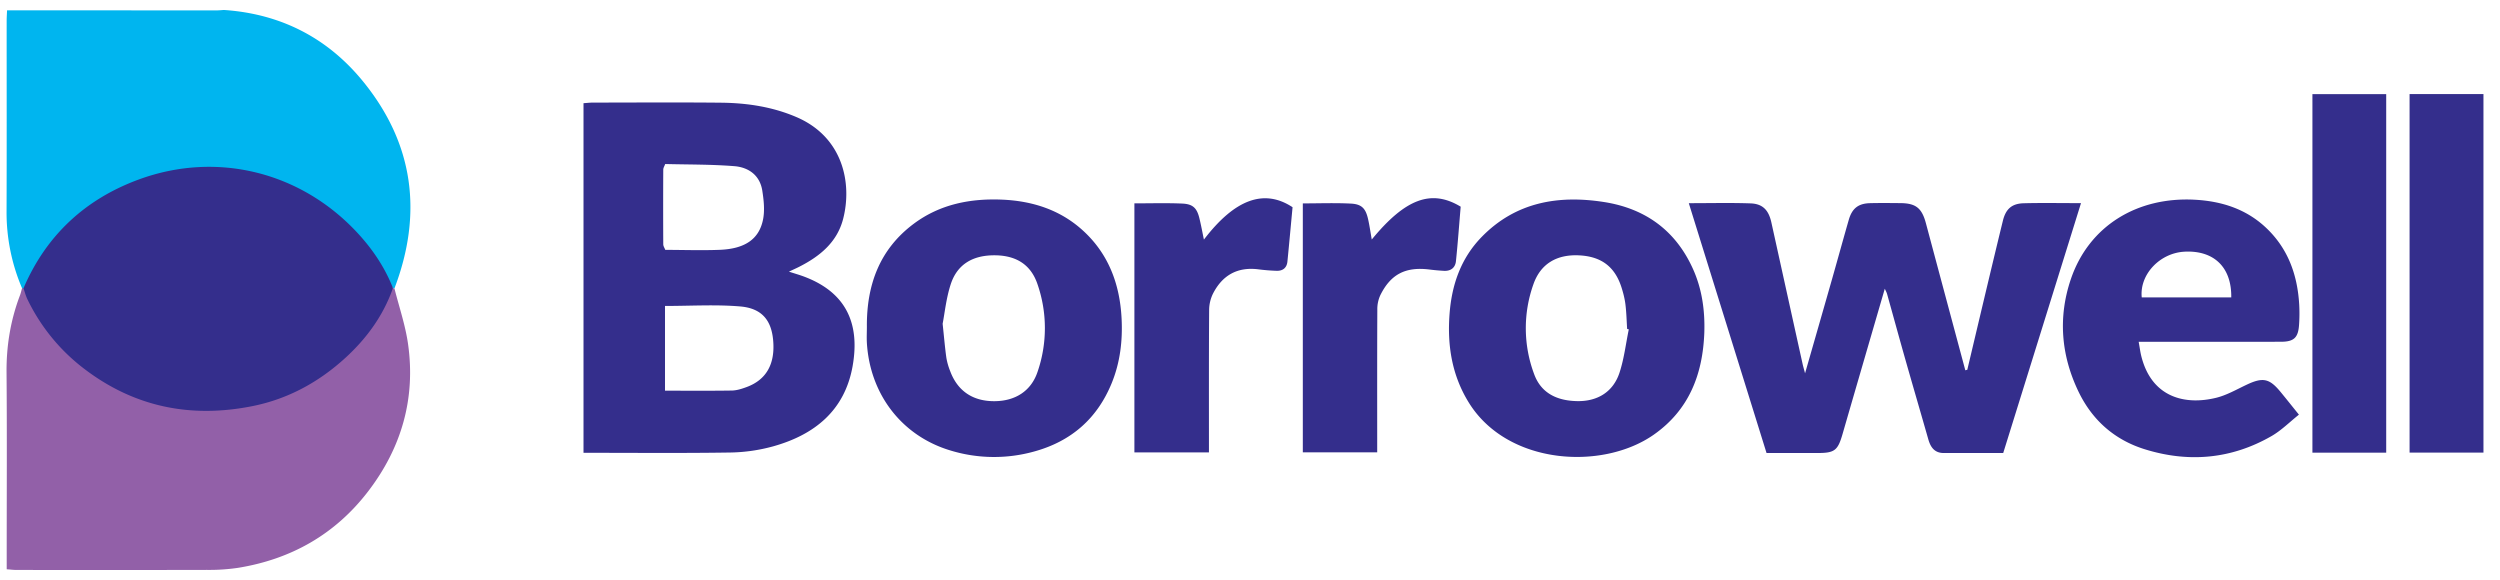 <svg width="125" height="29" fill="none" xmlns="http://www.w3.org/2000/svg"><path d="M19.723 14.423c.233.927.548 1.842.68 2.783.385 2.723-.332 5.19-1.995 7.36-1.642 2.144-3.847 3.397-6.513 3.827a9.836 9.836 0 0 1-1.547.102c-3.179.008-6.357.005-9.536.003-.138 0-.278-.02-.477-.034v-.595c0-3.08.018-6.163-.008-9.244-.011-1.336.2-2.617.672-3.86.044-.116.07-.238.103-.356a.122.122 0 0 1 .15.021c.58 1.214 1.292 2.33 2.293 3.252 1.856 1.71 4.024 2.634 6.566 2.702 2.198.058 4.195-.501 6.002-1.748 1.301-.898 2.327-2.036 3.049-3.443.13-.253.226-.524.413-.746.043-.046.093-.054.148-.024z" fill="#9260A8"/><path d="M1.174 14.415a.34.34 0 0 0-.073-.008 9.64 9.64 0 0 1-.773-3.789c.012-3.19.004-6.38.005-9.57 0-.177.013-.355.02-.532L10.825.52c.124 0 .248-.014.372-.021 2.836.19 5.18 1.394 6.955 3.572 2.541 3.119 2.994 6.607 1.57 10.351a.276.276 0 0 0-.074-.018c-.33-.269-.446-.678-.66-1.021-1.806-2.906-4.397-4.49-7.818-4.839-4.25-.431-8.133 2.268-9.622 5.374-.09.185-.147.407-.374.496z" fill="#00B5EF"/><path d="M98.365 18.488c.315-1.327.628-2.653.944-3.98.276-1.158.553-2.316.836-3.473.143-.583.444-.857 1.044-.872.927-.024 1.855-.006 2.861-.006l-3.889 12.494h-2.975c-.457 0-.656-.287-.769-.68-.39-1.367-.79-2.73-1.178-4.097-.3-1.059-.59-2.12-.887-3.181-.023-.082-.069-.158-.112-.257-.712 2.447-1.416 4.859-2.114 7.272-.235.813-.394.942-1.235.943h-2.564L84.44 10.159c1.088 0 2.087-.025 3.084.01.61.02.909.335 1.045.955.521 2.359 1.04 4.718 1.562 7.077.026.12.063.239.122.464.467-1.629.908-3.16 1.345-4.693.282-.99.554-1.983.839-2.974.167-.582.48-.827 1.078-.84.5-.012 1-.006 1.5-.002.777.005 1.078.246 1.281 1.008.655 2.45 1.313 4.9 1.97 7.35l.1-.026zM119.31 22.632h-3.689V4.705h3.689v17.927zM124.173 22.63h-3.694V4.703h3.694V22.63zM60.194 11.982c1.543-2.021 3.01-2.561 4.434-1.621-.083.883-.166 1.8-.257 2.716-.031.319-.234.474-.545.463a9.592 9.592 0 0 1-.905-.073c-1.052-.133-1.806.298-2.274 1.22a1.884 1.884 0 0 0-.19.81c-.015 2.172-.01 4.344-.01 6.516v.608H56.72V10.168c.817 0 1.6-.024 2.381.01.55.022.75.228.875.761.08.327.14.658.22 1.043zM68.588 11.976c1.684-2.05 2.983-2.528 4.446-1.642-.076.892-.142 1.81-.237 2.725-.034.326-.257.5-.596.483a10.702 10.702 0 0 1-.744-.068c-1.182-.142-1.924.236-2.443 1.29a1.67 1.67 0 0 0-.148.715c-.011 2.19-.006 4.38-.006 6.572v.565h-3.719V10.17c.81 0 1.61-.031 2.406.01.546.029.74.248.86.79.069.305.113.62.181 1.005zM1.174 14.414C2.306 11.77 4.259 9.96 6.938 8.975c3.92-1.441 8.142-.374 10.97 2.707.736.802 1.34 1.7 1.74 2.722-.48 1.371-1.312 2.512-2.371 3.482-1.333 1.22-2.88 2.067-4.667 2.422-3.054.608-5.859.053-8.36-1.838a9.59 9.59 0 0 1-2.88-3.508c-.084-.174-.132-.365-.196-.548zM40.174 13.819c-.2-.074-.405-.132-.728-.237.231-.108.37-.17.506-.239 1.036-.525 1.902-1.225 2.205-2.4.458-1.78-.004-4.092-2.338-5.09-1.2-.514-2.465-.704-3.754-.718-2.143-.022-4.285-.007-6.429-.005-.153 0-.307.02-.461.03v17.48c2.472 0 4.9.023 7.328-.014a8.563 8.563 0 0 0 2.16-.31c2.068-.58 3.572-1.79 3.967-4.006.391-2.203-.382-3.724-2.456-4.491zm-7.011-5.335c0-.095.064-.189.098-.283 1.152.03 2.306.016 3.453.107.713.056 1.279.453 1.4 1.221.075.48.132.996.035 1.462-.202.977-.914 1.45-2.16 1.5-.907.036-1.817.004-2.725.002-.036-.093-.1-.185-.101-.278a331.555 331.555 0 0 1 0-3.731zm4.156 10.873c-.232.085-.48.165-.724.17-1.103.017-2.206.007-3.345.007v-4.236c1.275 0 2.524-.08 3.758.024 1.085.092 1.563.69 1.65 1.7.103 1.182-.344 1.973-1.339 2.335zM84.65 13.45c-.867-1.929-2.386-3.025-4.446-3.348-2.293-.359-4.417.003-6.116 1.741-1.04 1.066-1.5 2.388-1.61 3.854-.12 1.583.119 3.08.973 4.45 1.94 3.108 6.674 3.387 9.242 1.584 1.767-1.24 2.447-3.028 2.523-5.104.034-1.1-.112-2.167-.566-3.177zm-3.676 5.189c-.314.949-1.088 1.431-2.1 1.417-.985-.014-1.807-.37-2.165-1.345a6.537 6.537 0 0 1-.041-4.49c.361-1.042 1.182-1.51 2.294-1.453 1.11.056 1.791.573 2.12 1.624.085.271.156.55.19.83.05.407.059.816.085 1.225l.083.02c-.15.726-.235 1.473-.466 2.172zM56.079 15.917c-.089-1.715-.653-3.238-1.96-4.415-1.135-1.022-2.517-1.456-4.015-1.52-1.586-.066-3.094.227-4.4 1.194-1.733 1.286-2.377 3.083-2.36 5.168 0 .267-.015.534 0 .8.154 2.574 1.746 4.649 4.172 5.378a7.457 7.457 0 0 0 4.221.045c1.833-.512 3.123-1.639 3.847-3.408.427-1.044.552-2.133.495-3.242zm-4.203 2.68c-.323.959-1.116 1.454-2.142 1.462-1.087.009-1.853-.504-2.225-1.502a3.278 3.278 0 0 1-.19-.664c-.07-.491-.111-.987-.187-1.705.103-.525.176-1.274.404-1.974.322-.992 1.095-1.452 2.188-1.449 1.07.003 1.812.454 2.147 1.435a6.705 6.705 0 0 1 .005 4.397zM114.046 17.088c.65-.001.865-.202.907-.85a8.18 8.18 0 0 0 .007-1.015c-.089-1.512-.579-2.853-1.724-3.896-.979-.891-2.17-1.264-3.467-1.339-2.898-.167-5.319 1.303-6.225 3.965-.644 1.896-.496 3.788.369 5.603.685 1.438 1.8 2.431 3.319 2.905 2.196.685 4.334.497 6.341-.655.495-.284.909-.705 1.373-1.073-.352-.437-.629-.785-.911-1.128-.566-.69-.892-.752-1.707-.367-.498.235-.988.52-1.514.65-1.543.382-3.231.002-3.75-2.085-.051-.206-.077-.418-.13-.713h.629c2.162 0 4.322.003 6.483-.002zm-4.812-4.505c1.468-.07 2.351.784 2.329 2.287h-4.476c-.117-1.14.903-2.227 2.147-2.286z" fill="#342E8C"/></svg>